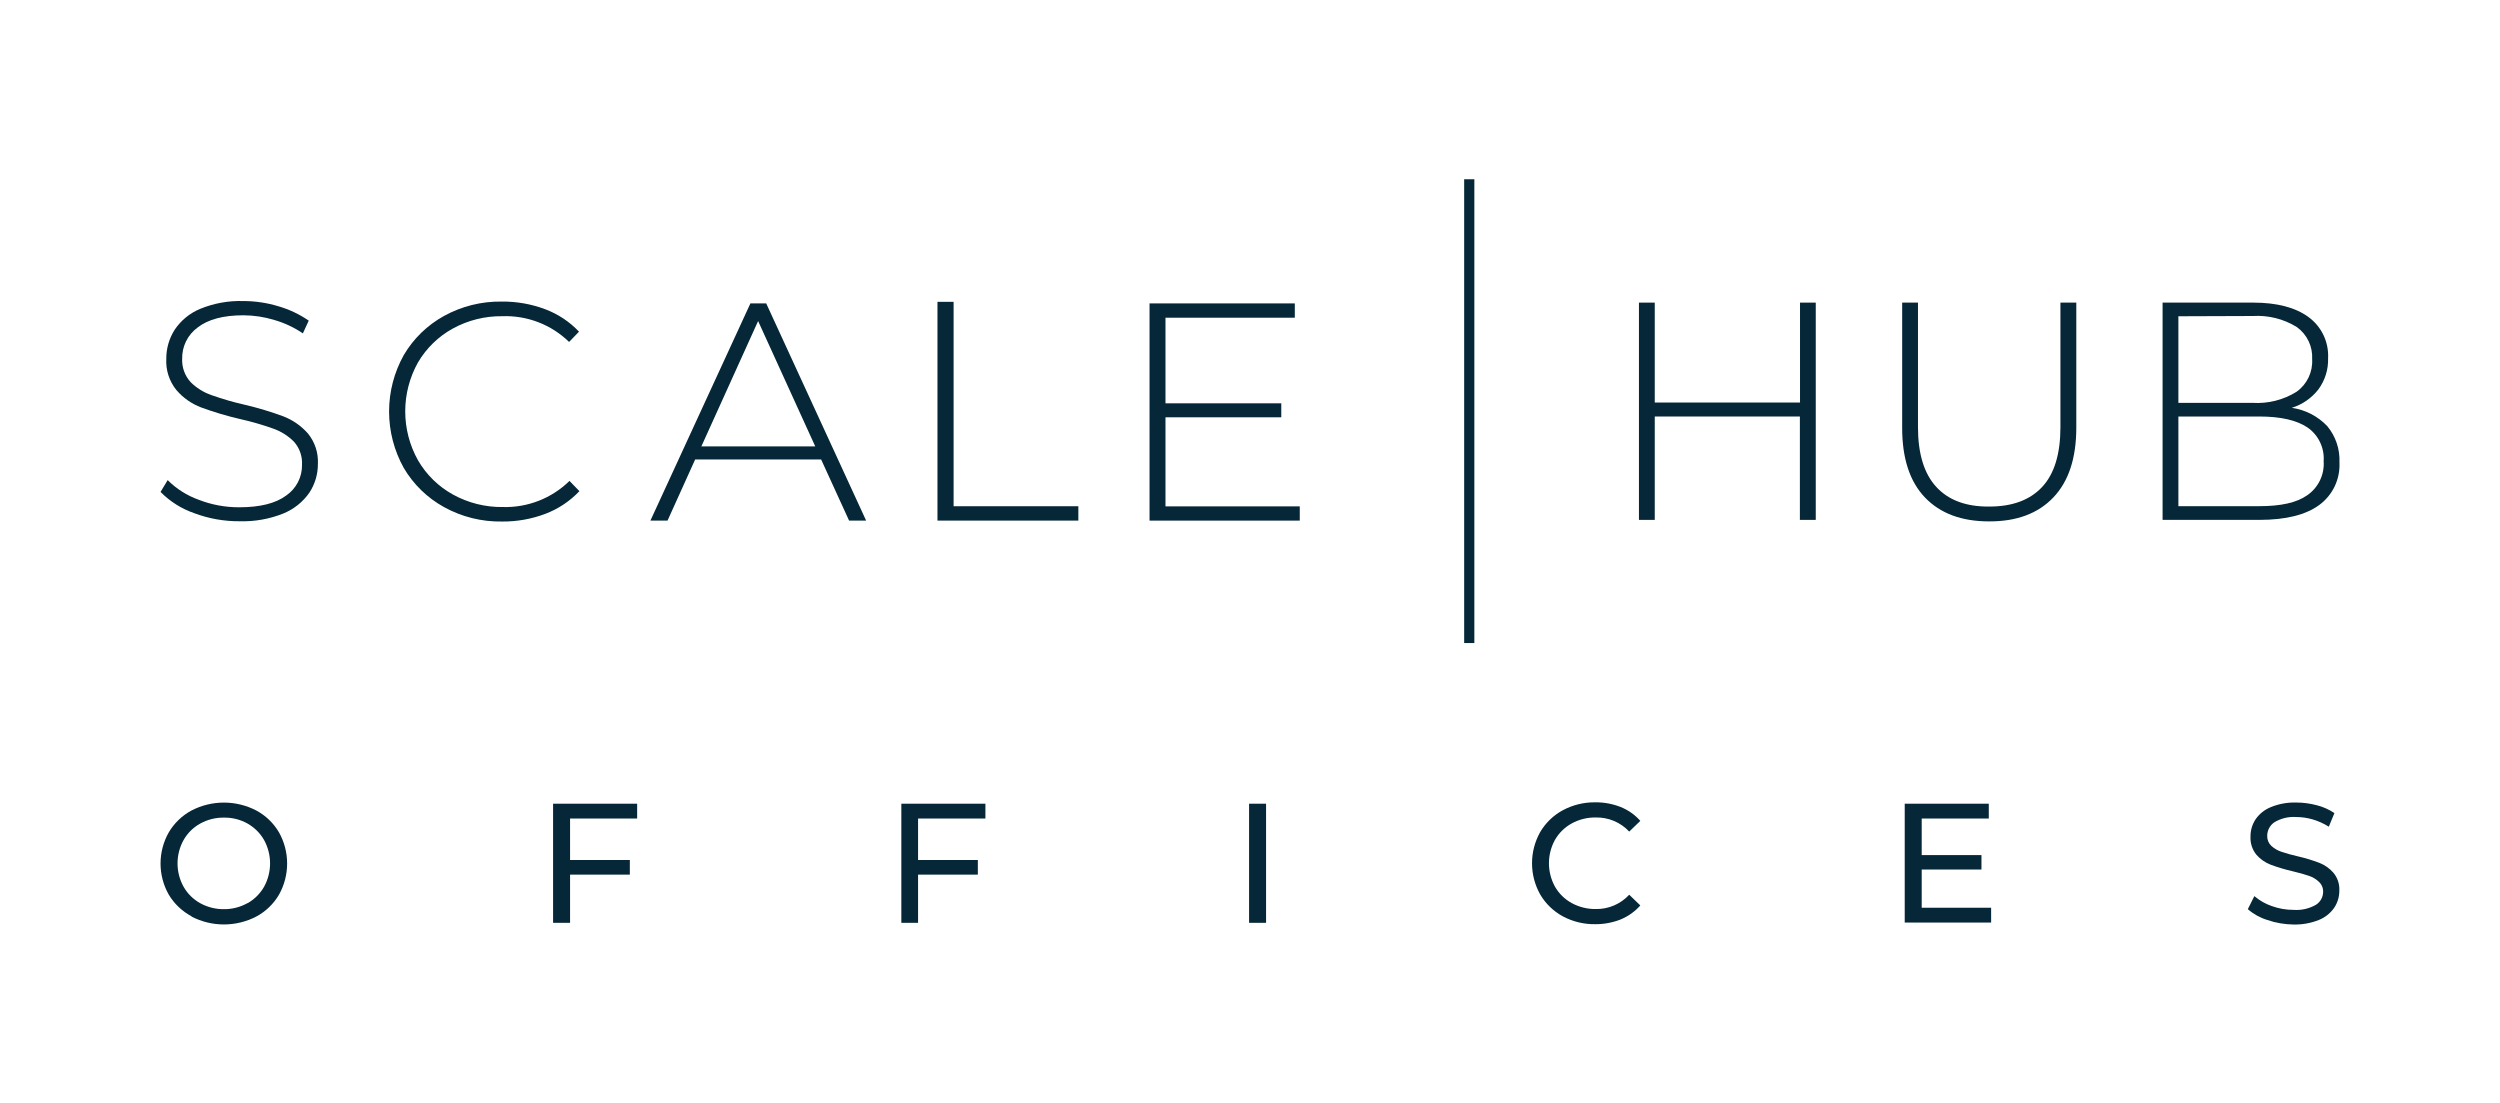 <svg width="580" height="256" viewBox="0 0 580 256" fill="none" xmlns="http://www.w3.org/2000/svg">
<path d="M45.05 119.053C42.105 118.033 39.434 116.348 37.246 114.129L38.898 111.387C40.924 113.41 43.371 114.962 46.065 115.932C49.077 117.111 52.286 117.707 55.521 117.689C60.324 117.689 63.961 116.78 66.401 114.962C67.554 114.168 68.493 113.101 69.133 111.856C69.773 110.611 70.094 109.226 70.068 107.826C70.176 105.86 69.5 103.932 68.189 102.463C66.832 101.101 65.185 100.065 63.37 99.433C60.822 98.525 58.221 97.776 55.581 97.19C52.57 96.488 49.605 95.603 46.702 94.539C44.459 93.698 42.468 92.3 40.913 90.479C39.266 88.436 38.435 85.856 38.58 83.237C38.565 80.855 39.239 78.519 40.519 76.51C41.972 74.335 44.04 72.642 46.459 71.647C49.619 70.353 53.017 69.738 56.43 69.844C59.213 69.843 61.981 70.256 64.643 71.071C67.134 71.796 69.493 72.916 71.629 74.389L70.265 77.343C68.236 75.963 66.001 74.914 63.643 74.237C61.32 73.526 58.905 73.158 56.475 73.146C51.828 73.146 48.293 74.086 45.868 75.964C44.726 76.796 43.801 77.892 43.173 79.158C42.545 80.425 42.233 81.824 42.262 83.237C42.177 85.219 42.873 87.156 44.201 88.63C45.563 89.992 47.216 91.028 49.035 91.66C51.609 92.574 54.235 93.332 56.9 93.933C59.901 94.639 62.857 95.53 65.749 96.6C67.918 97.44 69.856 98.785 71.401 100.524C73.045 102.509 73.883 105.04 73.75 107.614C73.769 109.994 73.078 112.325 71.765 114.311C70.255 116.474 68.149 118.153 65.704 119.144C62.498 120.424 59.063 121.033 55.612 120.931C52.005 120.96 48.425 120.323 45.05 119.053Z" fill="#052737"/>
<path d="M103.041 117.66C99.157 115.529 95.922 112.388 93.677 108.57C91.441 104.566 90.267 100.057 90.267 95.472C90.267 90.887 91.441 86.378 93.677 82.374C95.922 78.556 99.157 75.415 103.041 73.284C107.128 71.039 111.729 69.896 116.391 69.966C119.836 69.929 123.257 70.53 126.483 71.739C129.461 72.859 132.145 74.641 134.332 76.95L132.029 79.329C129.986 77.339 127.56 75.783 124.898 74.757C122.236 73.731 119.394 73.256 116.543 73.36C112.519 73.306 108.551 74.298 105.026 76.238C101.689 78.079 98.91 80.785 96.98 84.071C95.034 87.542 94.012 91.455 94.012 95.434C94.012 99.413 95.034 103.326 96.98 106.797C98.917 110.14 101.731 112.89 105.117 114.751C108.642 116.691 112.61 117.683 116.634 117.63C119.49 117.715 122.334 117.222 124.996 116.18C127.657 115.139 130.08 113.571 132.12 111.57L134.423 113.948C132.222 116.274 129.523 118.071 126.529 119.205C123.32 120.421 119.913 121.027 116.482 120.993C111.788 121.075 107.154 119.926 103.041 117.66Z" fill="#052737"/>
<path d="M190.505 106.601H161.274L154.865 120.782H150.895L174.094 70.391H177.761L200.945 120.782H196.99L190.505 106.601ZM189.141 103.57L175.882 74.481L162.714 103.57H189.141Z" fill="#052737"/>
<path d="M217.492 70.025H221.235V117.447H250.177V120.78H217.492V70.025Z" fill="#052737"/>
<path d="M301.546 117.479V120.782H266.694V70.391H300.395V73.709H270.392V93.571H297.258V96.813H270.392V117.479H301.546Z" fill="#052737"/>
<path d="M421.256 70.207V120.613H417.574V96.63H383.903V120.613H380.236V70.207H383.903V93.388H417.604V70.207H421.256Z" fill="#052737"/>
<path d="M446.592 115.416C443.056 111.72 441.294 106.321 441.304 99.221V70.207H444.971V99.084C444.971 105.266 446.39 109.897 449.229 112.977C452.067 116.058 456.169 117.573 461.533 117.522C466.867 117.522 470.948 116.007 473.777 112.977C476.605 109.947 478.02 105.316 478.02 99.084V70.207H481.702V99.221C481.702 106.291 479.924 111.689 476.368 115.416C472.812 119.144 467.842 120.992 461.457 120.962C455.083 120.962 450.128 119.113 446.592 115.416Z" fill="#052737"/>
<path d="M539.92 98.857C541.882 101.219 542.893 104.228 542.753 107.296C542.849 109.195 542.473 111.088 541.659 112.807C540.844 114.525 539.617 116.015 538.086 117.144C534.949 119.447 530.328 120.613 524.176 120.613H501.719V70.207H522.782C528.252 70.207 532.525 71.328 535.571 73.555C537.061 74.644 538.257 76.087 539.051 77.753C539.844 79.419 540.211 81.257 540.117 83.1C540.202 85.711 539.4 88.274 537.844 90.373C536.273 92.38 534.127 93.86 531.692 94.615C534.833 95.064 537.732 96.559 539.92 98.857ZM505.386 73.374V93.463H522.6C526.178 93.689 529.737 92.794 532.783 90.903C533.983 90.053 534.946 88.912 535.583 87.586C536.219 86.261 536.507 84.795 536.419 83.328C536.502 81.886 536.218 80.447 535.596 79.143C534.973 77.84 534.032 76.716 532.858 75.873C529.81 73.99 526.253 73.095 522.675 73.313L505.386 73.374ZM535.298 114.886C536.56 114.012 537.573 112.825 538.237 111.441C538.901 110.057 539.194 108.524 539.086 106.993C539.195 105.468 538.902 103.941 538.238 102.564C537.573 101.187 536.56 100.008 535.298 99.145C532.783 97.478 529.085 96.63 524.176 96.63H505.386V117.432H524.176C529.085 117.432 532.783 116.659 535.298 114.886Z" fill="#052737"/>
<path d="M342.05 41.588H339.687V149.188H342.05V41.588Z" fill="#052737"/>
<path d="M44.428 212.579C42.249 211.415 40.426 209.682 39.155 207.564C37.904 205.361 37.246 202.87 37.246 200.337C37.246 197.803 37.904 195.313 39.155 193.11C40.417 190.969 42.241 189.214 44.428 188.035C46.751 186.83 49.328 186.201 51.944 186.201C54.56 186.201 57.138 186.83 59.46 188.035C61.644 189.207 63.463 190.958 64.718 193.095C65.961 195.306 66.614 197.8 66.614 200.337C66.614 202.873 65.961 205.367 64.718 207.579C63.463 209.716 61.644 211.466 59.46 212.639C57.138 213.844 54.56 214.473 51.944 214.473C49.328 214.473 46.751 213.844 44.428 212.639V212.579ZM57.43 209.548C59.028 208.644 60.353 207.325 61.264 205.73C62.177 204.069 62.657 202.203 62.657 200.307C62.657 198.41 62.177 196.544 61.264 194.883C60.353 193.288 59.028 191.969 57.43 191.065C55.76 190.13 53.873 189.655 51.959 189.686C50.037 189.658 48.141 190.133 46.459 191.065C44.842 191.955 43.504 193.276 42.595 194.883C41.671 196.541 41.187 198.408 41.187 200.307C41.187 202.205 41.671 204.072 42.595 205.73C43.504 207.337 44.842 208.659 46.459 209.548C48.144 210.473 50.038 210.948 51.959 210.927C53.875 210.942 55.76 210.457 57.43 209.518V209.548Z" fill="#052737"/>
<path d="M132.256 189.898V199.519H146.121V202.913H132.256V214.094H128.316V186.459H147.818V189.898H132.256Z" fill="#052737"/>
<path d="M212.991 189.898V199.519H226.857V202.913H212.991V214.094H209.112V186.459H228.614V189.898H212.991Z" fill="#052737"/>
<path d="M289.788 186.459H293.728V214.094H289.788V186.459Z" fill="#052737"/>
<path d="M362.553 212.578C360.384 211.396 358.577 209.647 357.325 207.517C356.082 205.306 355.43 202.812 355.43 200.276C355.43 197.739 356.082 195.245 357.325 193.034C358.58 190.897 360.399 189.146 362.583 187.973C364.888 186.737 367.469 186.106 370.084 186.14C372.111 186.117 374.123 186.488 376.009 187.231C377.753 187.934 379.309 189.034 380.554 190.443L377.978 192.927C376.988 191.864 375.782 191.022 374.443 190.458C373.103 189.894 371.658 189.62 370.205 189.655C368.263 189.625 366.347 190.1 364.644 191.034C363.018 191.922 361.67 193.244 360.749 194.852C359.835 196.513 359.356 198.379 359.356 200.276C359.356 202.172 359.835 204.038 360.749 205.699C361.67 207.307 363.018 208.629 364.644 209.517C366.35 210.444 368.264 210.918 370.205 210.896C371.662 210.924 373.108 210.643 374.448 210.071C375.788 209.499 376.991 208.649 377.978 207.578L380.554 210.063C379.305 211.474 377.75 212.583 376.009 213.305C374.119 214.055 372.102 214.43 370.069 214.411C367.448 214.448 364.862 213.817 362.553 212.578Z" fill="#052737"/>
<path d="M461.942 210.594V214.033H441.895V186.459H461.397V189.898H445.834V198.383H459.699V201.731H445.834V210.594H461.942Z" fill="#052737"/>
<path d="M526.04 213.442C524.364 212.934 522.814 212.077 521.494 210.927L523.009 207.897C524.203 208.922 525.581 209.708 527.07 210.215C528.693 210.8 530.406 211.097 532.132 211.093C533.922 211.22 535.709 210.814 537.269 209.927C537.787 209.609 538.215 209.163 538.512 208.633C538.809 208.102 538.965 207.505 538.966 206.897C538.978 206.451 538.893 206.009 538.714 205.6C538.536 205.191 538.27 204.827 537.935 204.533C537.282 203.92 536.5 203.46 535.647 203.185C534.738 202.867 533.45 202.503 531.798 202.109C530.085 201.716 528.399 201.21 526.752 200.594C525.492 200.1 524.369 199.311 523.479 198.291C522.52 197.104 522.034 195.604 522.115 194.079C522.101 192.665 522.507 191.278 523.282 190.095C524.157 188.826 525.385 187.841 526.813 187.262C528.68 186.493 530.689 186.127 532.707 186.186C534.33 186.186 535.945 186.4 537.511 186.822C538.965 187.187 540.344 187.802 541.587 188.64L540.284 191.792C539.128 191.066 537.879 190.501 536.571 190.11C535.316 189.743 534.015 189.554 532.707 189.549C530.941 189.429 529.18 189.852 527.661 190.761C527.144 191.111 526.721 191.583 526.43 192.135C526.14 192.688 525.99 193.304 525.995 193.928C525.979 194.356 526.055 194.783 526.217 195.18C526.379 195.577 526.623 195.935 526.934 196.231C527.612 196.85 528.412 197.319 529.283 197.609C530.537 198.029 531.811 198.383 533.101 198.67C534.801 199.061 536.471 199.567 538.102 200.185C539.357 200.681 540.474 201.471 541.36 202.488C542.319 203.646 542.806 205.123 542.724 206.624C542.735 208.036 542.324 209.418 541.542 210.594C540.651 211.876 539.402 212.867 537.95 213.442C536.067 214.19 534.051 214.546 532.026 214.487C529.988 214.459 527.967 214.106 526.04 213.442Z" fill="#052737"/>
</svg>
